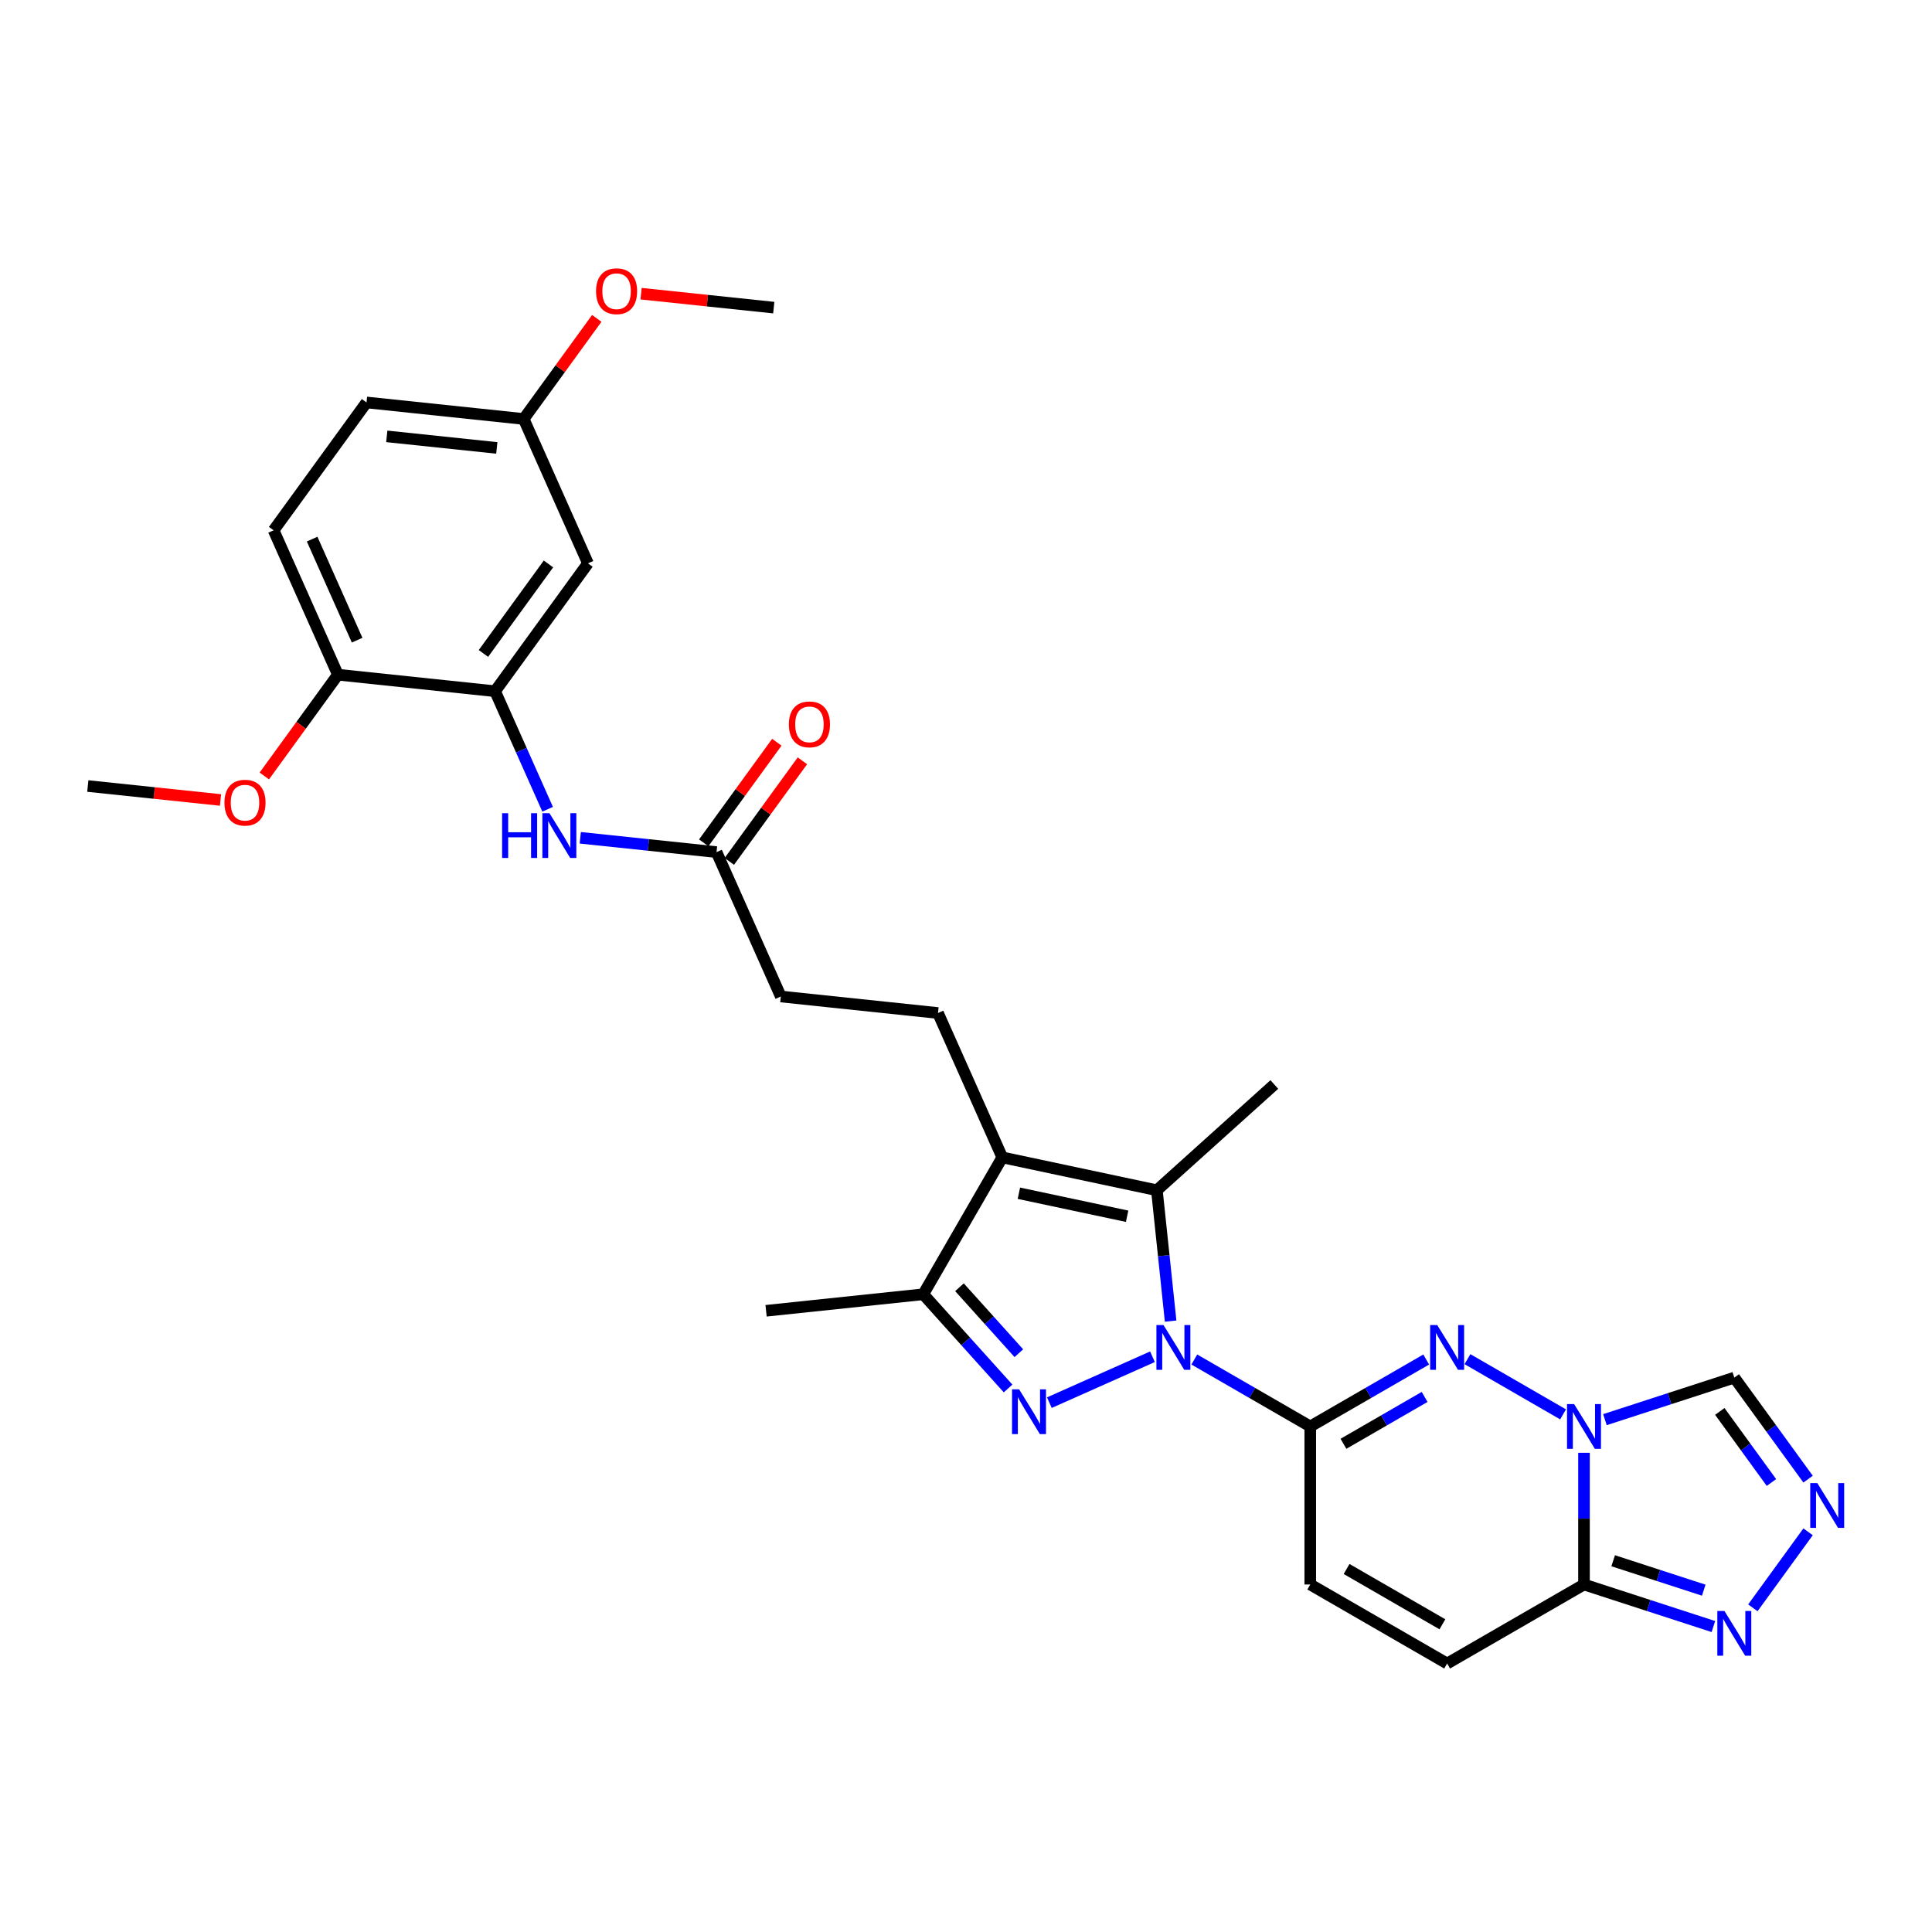 <?xml version='1.0' encoding='iso-8859-1'?>
<svg version='1.1' baseProfile='full'
              xmlns='http://www.w3.org/2000/svg'
                      xmlns:rdkit='http://www.rdkit.org/xml'
                      xmlns:xlink='http://www.w3.org/1999/xlink'
                  xml:space='preserve'
width='1000px' height='1000px' viewBox='0 0 1000 1000'>
<!-- END OF HEADER -->
<rect style='opacity:1.0;fill:#FFFFFF;stroke:none' width='1000' height='1000' x='0' y='0'> </rect>
<path class='bond-0' d='M 618.175,703.683 L 648.182,721.007' style='fill:none;fill-rule:evenodd;stroke:#0000FF;stroke-width:6px;stroke-linecap:butt;stroke-linejoin:miter;stroke-opacity:1' />
<path class='bond-0' d='M 648.182,721.007 L 678.189,738.331' style='fill:none;fill-rule:evenodd;stroke:#000000;stroke-width:6px;stroke-linecap:butt;stroke-linejoin:miter;stroke-opacity:1' />
<path class='bond-1' d='M 596.514,702.252 L 543.148,726.012' style='fill:none;fill-rule:evenodd;stroke:#0000FF;stroke-width:6px;stroke-linecap:butt;stroke-linejoin:miter;stroke-opacity:1' />
<path class='bond-4' d='M 605.912,683.801 L 602.353,649.937' style='fill:none;fill-rule:evenodd;stroke:#0000FF;stroke-width:6px;stroke-linecap:butt;stroke-linejoin:miter;stroke-opacity:1' />
<path class='bond-4' d='M 602.353,649.937 L 598.794,616.074' style='fill:none;fill-rule:evenodd;stroke:#000000;stroke-width:6px;stroke-linecap:butt;stroke-linejoin:miter;stroke-opacity:1' />
<path class='bond-3' d='M 678.189,738.331 L 708.195,721.007' style='fill:none;fill-rule:evenodd;stroke:#000000;stroke-width:6px;stroke-linecap:butt;stroke-linejoin:miter;stroke-opacity:1' />
<path class='bond-3' d='M 708.195,721.007 L 738.202,703.683' style='fill:none;fill-rule:evenodd;stroke:#0000FF;stroke-width:6px;stroke-linecap:butt;stroke-linejoin:miter;stroke-opacity:1' />
<path class='bond-3' d='M 695.371,747.303 L 716.376,735.176' style='fill:none;fill-rule:evenodd;stroke:#000000;stroke-width:6px;stroke-linecap:butt;stroke-linejoin:miter;stroke-opacity:1' />
<path class='bond-3' d='M 716.376,735.176 L 737.38,723.049' style='fill:none;fill-rule:evenodd;stroke:#0000FF;stroke-width:6px;stroke-linecap:butt;stroke-linejoin:miter;stroke-opacity:1' />
<path class='bond-11' d='M 678.189,738.331 L 678.189,820.135' style='fill:none;fill-rule:evenodd;stroke:#000000;stroke-width:6px;stroke-linecap:butt;stroke-linejoin:miter;stroke-opacity:1' />
<path class='bond-7' d='M 521.782,718.673 L 499.829,694.292' style='fill:none;fill-rule:evenodd;stroke:#0000FF;stroke-width:6px;stroke-linecap:butt;stroke-linejoin:miter;stroke-opacity:1' />
<path class='bond-7' d='M 499.829,694.292 L 477.876,669.91' style='fill:none;fill-rule:evenodd;stroke:#000000;stroke-width:6px;stroke-linecap:butt;stroke-linejoin:miter;stroke-opacity:1' />
<path class='bond-7' d='M 527.355,700.411 L 511.987,683.344' style='fill:none;fill-rule:evenodd;stroke:#0000FF;stroke-width:6px;stroke-linecap:butt;stroke-linejoin:miter;stroke-opacity:1' />
<path class='bond-7' d='M 511.987,683.344 L 496.62,666.277' style='fill:none;fill-rule:evenodd;stroke:#000000;stroke-width:6px;stroke-linecap:butt;stroke-linejoin:miter;stroke-opacity:1' />
<path class='bond-2' d='M 809.046,732.078 L 759.551,703.502' style='fill:none;fill-rule:evenodd;stroke:#0000FF;stroke-width:6px;stroke-linecap:butt;stroke-linejoin:miter;stroke-opacity:1' />
<path class='bond-10' d='M 830.708,734.812 L 864.192,723.932' style='fill:none;fill-rule:evenodd;stroke:#0000FF;stroke-width:6px;stroke-linecap:butt;stroke-linejoin:miter;stroke-opacity:1' />
<path class='bond-10' d='M 864.192,723.932 L 897.677,713.053' style='fill:none;fill-rule:evenodd;stroke:#000000;stroke-width:6px;stroke-linecap:butt;stroke-linejoin:miter;stroke-opacity:1' />
<path class='bond-31' d='M 819.877,751.96 L 819.877,786.047' style='fill:none;fill-rule:evenodd;stroke:#0000FF;stroke-width:6px;stroke-linecap:butt;stroke-linejoin:miter;stroke-opacity:1' />
<path class='bond-31' d='M 819.877,786.047 L 819.877,820.135' style='fill:none;fill-rule:evenodd;stroke:#000000;stroke-width:6px;stroke-linecap:butt;stroke-linejoin:miter;stroke-opacity:1' />
<path class='bond-5' d='M 598.794,616.074 L 518.778,599.066' style='fill:none;fill-rule:evenodd;stroke:#000000;stroke-width:6px;stroke-linecap:butt;stroke-linejoin:miter;stroke-opacity:1' />
<path class='bond-5' d='M 583.39,629.526 L 527.378,617.62' style='fill:none;fill-rule:evenodd;stroke:#000000;stroke-width:6px;stroke-linecap:butt;stroke-linejoin:miter;stroke-opacity:1' />
<path class='bond-23' d='M 598.794,616.074 L 659.586,561.336' style='fill:none;fill-rule:evenodd;stroke:#000000;stroke-width:6px;stroke-linecap:butt;stroke-linejoin:miter;stroke-opacity:1' />
<path class='bond-15' d='M 518.778,599.066 L 485.505,524.334' style='fill:none;fill-rule:evenodd;stroke:#000000;stroke-width:6px;stroke-linecap:butt;stroke-linejoin:miter;stroke-opacity:1' />
<path class='bond-30' d='M 518.778,599.066 L 477.876,669.91' style='fill:none;fill-rule:evenodd;stroke:#000000;stroke-width:6px;stroke-linecap:butt;stroke-linejoin:miter;stroke-opacity:1' />
<path class='bond-6' d='M 819.877,820.135 L 749.033,861.037' style='fill:none;fill-rule:evenodd;stroke:#000000;stroke-width:6px;stroke-linecap:butt;stroke-linejoin:miter;stroke-opacity:1' />
<path class='bond-9' d='M 819.877,820.135 L 853.361,831.015' style='fill:none;fill-rule:evenodd;stroke:#000000;stroke-width:6px;stroke-linecap:butt;stroke-linejoin:miter;stroke-opacity:1' />
<path class='bond-9' d='M 853.361,831.015 L 886.846,841.895' style='fill:none;fill-rule:evenodd;stroke:#0000FF;stroke-width:6px;stroke-linecap:butt;stroke-linejoin:miter;stroke-opacity:1' />
<path class='bond-9' d='M 834.978,807.839 L 858.417,815.455' style='fill:none;fill-rule:evenodd;stroke:#000000;stroke-width:6px;stroke-linecap:butt;stroke-linejoin:miter;stroke-opacity:1' />
<path class='bond-9' d='M 858.417,815.455 L 881.856,823.071' style='fill:none;fill-rule:evenodd;stroke:#0000FF;stroke-width:6px;stroke-linecap:butt;stroke-linejoin:miter;stroke-opacity:1' />
<path class='bond-26' d='M 477.876,669.91 L 396.52,678.461' style='fill:none;fill-rule:evenodd;stroke:#000000;stroke-width:6px;stroke-linecap:butt;stroke-linejoin:miter;stroke-opacity:1' />
<path class='bond-8' d='M 935.858,765.605 L 916.767,739.329' style='fill:none;fill-rule:evenodd;stroke:#0000FF;stroke-width:6px;stroke-linecap:butt;stroke-linejoin:miter;stroke-opacity:1' />
<path class='bond-8' d='M 916.767,739.329 L 897.677,713.053' style='fill:none;fill-rule:evenodd;stroke:#000000;stroke-width:6px;stroke-linecap:butt;stroke-linejoin:miter;stroke-opacity:1' />
<path class='bond-8' d='M 916.895,767.338 L 903.531,748.945' style='fill:none;fill-rule:evenodd;stroke:#0000FF;stroke-width:6px;stroke-linecap:butt;stroke-linejoin:miter;stroke-opacity:1' />
<path class='bond-8' d='M 903.531,748.945 L 890.168,730.552' style='fill:none;fill-rule:evenodd;stroke:#000000;stroke-width:6px;stroke-linecap:butt;stroke-linejoin:miter;stroke-opacity:1' />
<path class='bond-32' d='M 935.858,792.862 L 907.272,832.206' style='fill:none;fill-rule:evenodd;stroke:#0000FF;stroke-width:6px;stroke-linecap:butt;stroke-linejoin:miter;stroke-opacity:1' />
<path class='bond-12' d='M 678.189,820.135 L 749.033,861.037' style='fill:none;fill-rule:evenodd;stroke:#000000;stroke-width:6px;stroke-linecap:butt;stroke-linejoin:miter;stroke-opacity:1' />
<path class='bond-12' d='M 696.996,812.101 L 746.586,840.733' style='fill:none;fill-rule:evenodd;stroke:#000000;stroke-width:6px;stroke-linecap:butt;stroke-linejoin:miter;stroke-opacity:1' />
<path class='bond-13' d='M 256.249,357.77 L 269.851,388.321' style='fill:none;fill-rule:evenodd;stroke:#000000;stroke-width:6px;stroke-linecap:butt;stroke-linejoin:miter;stroke-opacity:1' />
<path class='bond-13' d='M 269.851,388.321 L 283.453,418.873' style='fill:none;fill-rule:evenodd;stroke:#0000FF;stroke-width:6px;stroke-linecap:butt;stroke-linejoin:miter;stroke-opacity:1' />
<path class='bond-17' d='M 256.249,357.77 L 304.332,291.589' style='fill:none;fill-rule:evenodd;stroke:#000000;stroke-width:6px;stroke-linecap:butt;stroke-linejoin:miter;stroke-opacity:1' />
<path class='bond-17' d='M 250.225,338.226 L 283.883,291.9' style='fill:none;fill-rule:evenodd;stroke:#000000;stroke-width:6px;stroke-linecap:butt;stroke-linejoin:miter;stroke-opacity:1' />
<path class='bond-18' d='M 256.249,357.77 L 174.893,349.219' style='fill:none;fill-rule:evenodd;stroke:#000000;stroke-width:6px;stroke-linecap:butt;stroke-linejoin:miter;stroke-opacity:1' />
<path class='bond-14' d='M 300.352,433.64 L 335.614,437.346' style='fill:none;fill-rule:evenodd;stroke:#0000FF;stroke-width:6px;stroke-linecap:butt;stroke-linejoin:miter;stroke-opacity:1' />
<path class='bond-14' d='M 335.614,437.346 L 370.877,441.052' style='fill:none;fill-rule:evenodd;stroke:#000000;stroke-width:6px;stroke-linecap:butt;stroke-linejoin:miter;stroke-opacity:1' />
<path class='bond-20' d='M 485.505,524.334 L 404.149,515.784' style='fill:none;fill-rule:evenodd;stroke:#000000;stroke-width:6px;stroke-linecap:butt;stroke-linejoin:miter;stroke-opacity:1' />
<path class='bond-16' d='M 370.877,441.052 L 404.149,515.784' style='fill:none;fill-rule:evenodd;stroke:#000000;stroke-width:6px;stroke-linecap:butt;stroke-linejoin:miter;stroke-opacity:1' />
<path class='bond-19' d='M 377.495,445.861 L 396.407,419.83' style='fill:none;fill-rule:evenodd;stroke:#000000;stroke-width:6px;stroke-linecap:butt;stroke-linejoin:miter;stroke-opacity:1' />
<path class='bond-19' d='M 396.407,419.83 L 415.32,393.799' style='fill:none;fill-rule:evenodd;stroke:#FF0000;stroke-width:6px;stroke-linecap:butt;stroke-linejoin:miter;stroke-opacity:1' />
<path class='bond-19' d='M 364.259,436.244 L 383.171,410.213' style='fill:none;fill-rule:evenodd;stroke:#000000;stroke-width:6px;stroke-linecap:butt;stroke-linejoin:miter;stroke-opacity:1' />
<path class='bond-19' d='M 383.171,410.213 L 402.084,384.183' style='fill:none;fill-rule:evenodd;stroke:#FF0000;stroke-width:6px;stroke-linecap:butt;stroke-linejoin:miter;stroke-opacity:1' />
<path class='bond-22' d='M 304.332,291.589 L 271.059,216.858' style='fill:none;fill-rule:evenodd;stroke:#000000;stroke-width:6px;stroke-linecap:butt;stroke-linejoin:miter;stroke-opacity:1' />
<path class='bond-21' d='M 174.893,349.219 L 141.621,274.488' style='fill:none;fill-rule:evenodd;stroke:#000000;stroke-width:6px;stroke-linecap:butt;stroke-linejoin:miter;stroke-opacity:1' />
<path class='bond-21' d='M 184.849,331.355 L 161.558,279.043' style='fill:none;fill-rule:evenodd;stroke:#000000;stroke-width:6px;stroke-linecap:butt;stroke-linejoin:miter;stroke-opacity:1' />
<path class='bond-25' d='M 174.893,349.219 L 155.85,375.43' style='fill:none;fill-rule:evenodd;stroke:#000000;stroke-width:6px;stroke-linecap:butt;stroke-linejoin:miter;stroke-opacity:1' />
<path class='bond-25' d='M 155.85,375.43 L 136.807,401.64' style='fill:none;fill-rule:evenodd;stroke:#FF0000;stroke-width:6px;stroke-linecap:butt;stroke-linejoin:miter;stroke-opacity:1' />
<path class='bond-24' d='M 141.621,274.488 L 189.704,208.307' style='fill:none;fill-rule:evenodd;stroke:#000000;stroke-width:6px;stroke-linecap:butt;stroke-linejoin:miter;stroke-opacity:1' />
<path class='bond-27' d='M 271.059,216.858 L 289.972,190.827' style='fill:none;fill-rule:evenodd;stroke:#000000;stroke-width:6px;stroke-linecap:butt;stroke-linejoin:miter;stroke-opacity:1' />
<path class='bond-27' d='M 289.972,190.827 L 308.884,164.797' style='fill:none;fill-rule:evenodd;stroke:#FF0000;stroke-width:6px;stroke-linecap:butt;stroke-linejoin:miter;stroke-opacity:1' />
<path class='bond-33' d='M 271.059,216.858 L 189.704,208.307' style='fill:none;fill-rule:evenodd;stroke:#000000;stroke-width:6px;stroke-linecap:butt;stroke-linejoin:miter;stroke-opacity:1' />
<path class='bond-33' d='M 257.146,231.847 L 200.197,225.861' style='fill:none;fill-rule:evenodd;stroke:#000000;stroke-width:6px;stroke-linecap:butt;stroke-linejoin:miter;stroke-opacity:1' />
<path class='bond-28' d='M 114.131,414.067 L 79.793,410.458' style='fill:none;fill-rule:evenodd;stroke:#FF0000;stroke-width:6px;stroke-linecap:butt;stroke-linejoin:miter;stroke-opacity:1' />
<path class='bond-28' d='M 79.793,410.458 L 45.455,406.849' style='fill:none;fill-rule:evenodd;stroke:#000000;stroke-width:6px;stroke-linecap:butt;stroke-linejoin:miter;stroke-opacity:1' />
<path class='bond-29' d='M 331.822,152.01 L 366.16,155.619' style='fill:none;fill-rule:evenodd;stroke:#FF0000;stroke-width:6px;stroke-linecap:butt;stroke-linejoin:miter;stroke-opacity:1' />
<path class='bond-29' d='M 366.16,155.619 L 400.498,159.228' style='fill:none;fill-rule:evenodd;stroke:#000000;stroke-width:6px;stroke-linecap:butt;stroke-linejoin:miter;stroke-opacity:1' />
<path  class='atom-0' d='M 602.224 685.846
L 609.815 698.117
Q 610.568 699.327, 611.778 701.52
Q 612.989 703.712, 613.054 703.843
L 613.054 685.846
L 616.13 685.846
L 616.13 709.013
L 612.956 709.013
L 604.809 695.597
Q 603.86 694.026, 602.845 692.227
Q 601.864 690.427, 601.569 689.871
L 601.569 709.013
L 598.559 709.013
L 598.559 685.846
L 602.224 685.846
' fill='#0000FF'/>
<path  class='atom-2' d='M 527.492 719.119
L 535.084 731.389
Q 535.836 732.6, 537.047 734.792
Q 538.258 736.985, 538.323 737.115
L 538.323 719.119
L 541.399 719.119
L 541.399 742.285
L 538.225 742.285
L 530.077 728.87
Q 529.128 727.299, 528.114 725.499
Q 527.132 723.7, 526.838 723.143
L 526.838 742.285
L 523.827 742.285
L 523.827 719.119
L 527.492 719.119
' fill='#0000FF'/>
<path  class='atom-3' d='M 814.756 726.748
L 822.347 739.018
Q 823.1 740.229, 824.311 742.421
Q 825.521 744.614, 825.587 744.745
L 825.587 726.748
L 828.662 726.748
L 828.662 749.915
L 825.489 749.915
L 817.341 736.499
Q 816.392 734.928, 815.378 733.129
Q 814.396 731.329, 814.101 730.773
L 814.101 749.915
L 811.091 749.915
L 811.091 726.748
L 814.756 726.748
' fill='#0000FF'/>
<path  class='atom-4' d='M 743.912 685.846
L 751.503 698.117
Q 752.256 699.327, 753.466 701.52
Q 754.677 703.712, 754.743 703.843
L 754.743 685.846
L 757.818 685.846
L 757.818 709.013
L 754.644 709.013
L 746.497 695.597
Q 745.548 694.026, 744.533 692.227
Q 743.552 690.427, 743.257 689.871
L 743.257 709.013
L 740.247 709.013
L 740.247 685.846
L 743.912 685.846
' fill='#0000FF'/>
<path  class='atom-9' d='M 940.639 767.65
L 948.23 779.92
Q 948.983 781.131, 950.193 783.323
Q 951.404 785.516, 951.47 785.647
L 951.47 767.65
L 954.545 767.65
L 954.545 790.817
L 951.371 790.817
L 943.224 777.401
Q 942.275 775.83, 941.261 774.03
Q 940.279 772.231, 939.984 771.674
L 939.984 790.817
L 936.974 790.817
L 936.974 767.65
L 940.639 767.65
' fill='#0000FF'/>
<path  class='atom-10' d='M 892.556 833.83
L 900.147 846.101
Q 900.9 847.312, 902.11 849.504
Q 903.321 851.696, 903.387 851.827
L 903.387 833.83
L 906.462 833.83
L 906.462 856.997
L 903.288 856.997
L 895.141 843.581
Q 894.192 842.011, 893.178 840.211
Q 892.196 838.411, 891.901 837.855
L 891.901 856.997
L 888.891 856.997
L 888.891 833.83
L 892.556 833.83
' fill='#0000FF'/>
<path  class='atom-15' d='M 259.892 420.918
L 263.033 420.918
L 263.033 430.767
L 274.878 430.767
L 274.878 420.918
L 278.02 420.918
L 278.02 444.085
L 274.878 444.085
L 274.878 433.385
L 263.033 433.385
L 263.033 444.085
L 259.892 444.085
L 259.892 420.918
' fill='#0000FF'/>
<path  class='atom-15' d='M 284.4 420.918
L 291.992 433.189
Q 292.744 434.399, 293.955 436.592
Q 295.166 438.784, 295.231 438.915
L 295.231 420.918
L 298.307 420.918
L 298.307 444.085
L 295.133 444.085
L 286.985 430.669
Q 286.036 429.098, 285.022 427.299
Q 284.04 425.499, 283.746 424.943
L 283.746 444.085
L 280.736 444.085
L 280.736 420.918
L 284.4 420.918
' fill='#0000FF'/>
<path  class='atom-20' d='M 408.325 374.937
Q 408.325 369.374, 411.074 366.266
Q 413.823 363.157, 418.96 363.157
Q 424.097 363.157, 426.846 366.266
Q 429.594 369.374, 429.594 374.937
Q 429.594 380.565, 426.813 383.772
Q 424.032 386.946, 418.96 386.946
Q 413.855 386.946, 411.074 383.772
Q 408.325 380.598, 408.325 374.937
M 418.96 384.328
Q 422.494 384.328, 424.392 381.972
Q 426.322 379.584, 426.322 374.937
Q 426.322 370.389, 424.392 368.098
Q 422.494 365.775, 418.96 365.775
Q 415.426 365.775, 413.495 368.066
Q 411.598 370.356, 411.598 374.937
Q 411.598 379.616, 413.495 381.972
Q 415.426 384.328, 418.96 384.328
' fill='#FF0000'/>
<path  class='atom-26' d='M 116.176 415.465
Q 116.176 409.903, 118.924 406.794
Q 121.673 403.686, 126.81 403.686
Q 131.947 403.686, 134.696 406.794
Q 137.445 409.903, 137.445 415.465
Q 137.445 421.093, 134.663 424.3
Q 131.882 427.474, 126.81 427.474
Q 121.706 427.474, 118.924 424.3
Q 116.176 421.126, 116.176 415.465
M 126.81 424.856
Q 130.344 424.856, 132.242 422.5
Q 134.172 420.112, 134.172 415.465
Q 134.172 410.917, 132.242 408.626
Q 130.344 406.303, 126.81 406.303
Q 123.276 406.303, 121.346 408.594
Q 119.448 410.884, 119.448 415.465
Q 119.448 420.144, 121.346 422.5
Q 123.276 424.856, 126.81 424.856
' fill='#FF0000'/>
<path  class='atom-28' d='M 308.508 150.743
Q 308.508 145.18, 311.256 142.072
Q 314.005 138.963, 319.142 138.963
Q 324.279 138.963, 327.028 142.072
Q 329.777 145.18, 329.777 150.743
Q 329.777 156.371, 326.995 159.578
Q 324.214 162.752, 319.142 162.752
Q 314.038 162.752, 311.256 159.578
Q 308.508 156.404, 308.508 150.743
M 319.142 160.134
Q 322.676 160.134, 324.574 157.778
Q 326.505 155.389, 326.505 150.743
Q 326.505 146.195, 324.574 143.904
Q 322.676 141.581, 319.142 141.581
Q 315.608 141.581, 313.678 143.871
Q 311.78 146.162, 311.78 150.743
Q 311.78 155.422, 313.678 157.778
Q 315.608 160.134, 319.142 160.134
' fill='#FF0000'/>
</svg>
